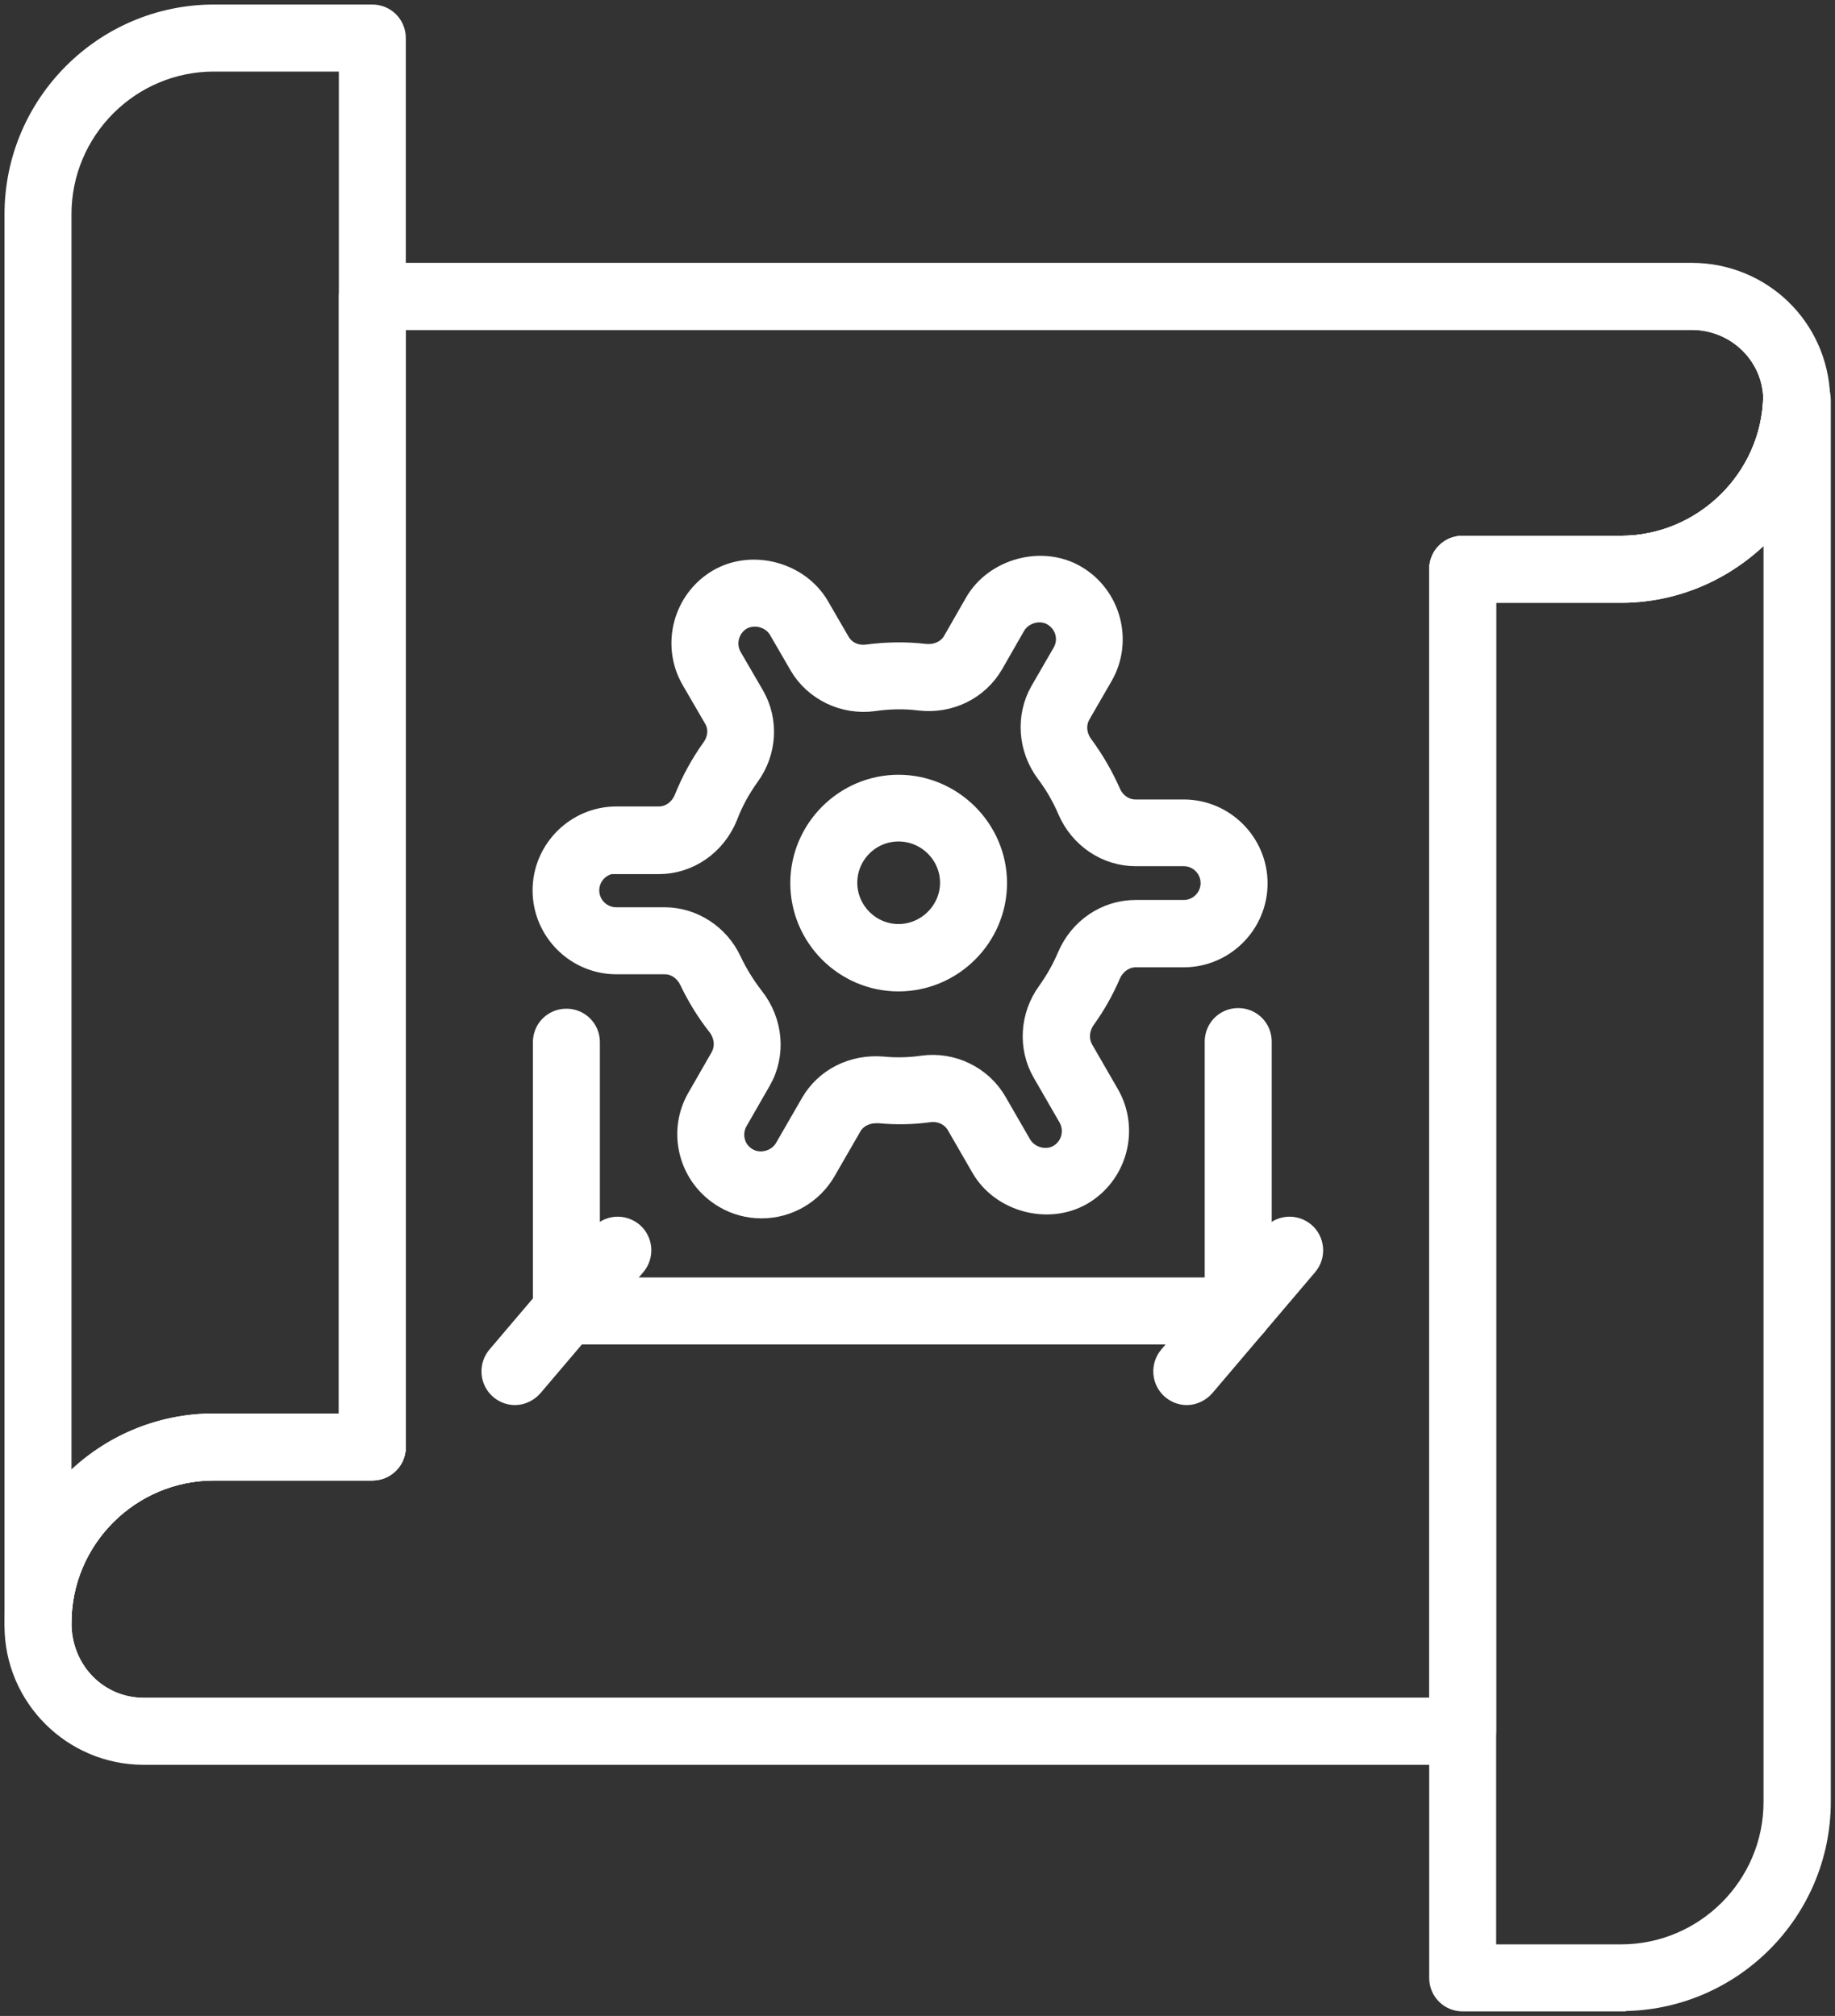 <?xml version="1.0" encoding="UTF-8"?>
<svg xmlns="http://www.w3.org/2000/svg" width="81" height="89" viewBox="0 0 81 89" fill="none">
  <rect x="0" y="0" width="81" height="89" fill="#333333" stroke="none"/>
  <g clip-path="url(#clip0_237_161)">
    <path d="M78.331 17.534C78.247 21.186 75.2 24.153 71.553 24.153H64.565C64.02 24.153 63.587 24.587 63.587 25.133V75.454H6.345C4.304 75.454 2.655 73.803 2.655 71.648C2.655 67.912 5.702 64.861 9.447 64.861H16.435C16.98 64.861 17.413 64.427 17.413 63.881V14.064H74.669C76.654 14.064 78.261 15.617 78.331 17.534Z" stroke="white" stroke-miterlimit="10"></path>
    <path d="M64.565 77.413H6.345C3.228 77.413 0.699 74.88 0.699 71.774C0.699 66.82 4.626 62.902 9.447 62.902H15.457V13.084C15.457 12.538 15.89 12.104 16.435 12.104H74.669C77.716 12.104 80.189 14.483 80.287 17.534C80.175 22.292 76.262 26.112 71.553 26.112H65.543V76.434C65.543 76.979 65.11 77.413 64.565 77.413ZM9.447 64.861C5.702 64.861 2.655 67.911 2.655 71.648C2.655 73.803 4.304 75.454 6.345 75.454H63.587V25.133C63.587 24.587 64.02 24.153 64.565 24.153H71.553C75.2 24.153 78.247 21.186 78.331 17.534C78.261 15.603 76.654 14.064 74.669 14.064H17.413V63.881C17.413 64.427 16.98 64.861 16.435 64.861H9.447Z" fill="white" stroke="white" stroke-miterlimit="10"></path>
    <path d="M1.677 72.627C1.132 72.627 0.699 72.194 0.699 71.648V9.46C0.699 4.632 4.626 0.7 9.447 0.7H16.435C16.98 0.7 17.413 1.134 17.413 1.679V63.881C17.413 64.427 16.98 64.861 16.435 64.861H9.447C5.702 64.861 2.655 67.912 2.655 71.648C2.655 72.194 2.222 72.627 1.677 72.627ZM9.447 2.659C5.702 2.659 2.655 5.709 2.655 9.46V66.134C4.262 64.161 6.708 62.902 9.447 62.902H15.457V2.659H9.447Z" fill="white" stroke="white" stroke-miterlimit="10"></path>
    <path d="M71.553 88.3H64.565C64.02 88.3 63.587 87.867 63.587 87.321V25.133C63.587 24.587 64.02 24.153 64.565 24.153H71.553C75.2 24.153 78.247 21.186 78.331 17.534C78.331 17.044 78.708 16.639 79.197 16.582C79.658 16.526 80.133 16.834 80.259 17.296C80.315 17.478 80.315 17.646 80.315 17.73V79.54C80.315 84.368 76.388 88.286 71.567 88.286L71.553 88.3ZM65.543 86.341H71.553C75.298 86.341 78.345 83.29 78.345 79.554V22.838C76.737 24.825 74.278 26.112 71.553 26.112H65.543V86.341Z" fill="white" stroke="white" stroke-miterlimit="10"></path>
    <path d="M39.661 43.269C37.3 43.269 35.385 41.337 35.385 38.986C35.385 36.636 37.314 34.704 39.661 34.704C42.009 34.704 43.952 36.636 43.952 38.986C43.952 41.337 42.023 43.269 39.661 43.269ZM39.661 36.65C38.376 36.65 37.342 37.699 37.342 38.972C37.342 40.246 38.39 41.295 39.661 41.295C40.933 41.295 41.995 40.246 41.995 38.972C41.995 37.699 40.947 36.65 39.661 36.65Z" fill="white" stroke="white" stroke-miterlimit="10"></path>
    <path d="M33.596 53.288C33.037 53.288 32.478 53.134 32.003 52.854C31.262 52.42 30.731 51.735 30.508 50.909C30.284 50.084 30.396 49.216 30.829 48.474L31.849 46.697C32.101 46.249 32.045 45.69 31.71 45.256C31.221 44.64 30.815 43.968 30.48 43.269C30.256 42.807 29.823 42.513 29.348 42.513H27.21C25.449 42.513 24.009 41.072 24.009 39.308C24.009 37.545 25.449 36.104 27.21 36.104H29.082C29.585 36.104 30.047 35.782 30.256 35.264C30.564 34.495 30.969 33.753 31.458 33.067C31.765 32.647 31.807 32.116 31.556 31.696L30.564 29.989C29.683 28.463 30.214 26.49 31.738 25.608C33.219 24.755 35.259 25.315 36.112 26.784L37.02 28.351C37.272 28.785 37.747 29.023 38.292 28.953C39.116 28.841 39.997 28.827 40.821 28.925C41.352 28.981 41.855 28.757 42.107 28.323L43.085 26.616C43.938 25.147 45.992 24.587 47.46 25.441C48.983 26.322 49.514 28.295 48.633 29.821L47.655 31.514C47.404 31.948 47.446 32.493 47.767 32.927C48.242 33.571 48.648 34.271 48.969 34.998C49.178 35.488 49.626 35.796 50.129 35.796H52.253C54.014 35.796 55.453 37.237 55.453 39.001C55.453 40.764 54.014 42.205 52.253 42.205H50.129C49.64 42.205 49.178 42.527 48.969 43.017C48.675 43.702 48.312 44.346 47.879 44.948C47.571 45.382 47.529 45.913 47.767 46.347L48.913 48.334C49.793 49.86 49.262 51.833 47.739 52.714C46.258 53.568 44.217 53.008 43.365 51.539L42.275 49.65C42.023 49.216 41.534 48.978 41.003 49.048C40.29 49.146 39.55 49.16 38.823 49.09H38.683C38.194 49.09 37.775 49.314 37.551 49.692L36.405 51.679C35.832 52.672 34.77 53.288 33.624 53.288H33.596ZM27.196 38.063C26.511 38.063 25.952 38.623 25.952 39.308C25.952 39.994 26.511 40.554 27.196 40.554H29.334C30.564 40.554 31.71 41.295 32.241 42.443C32.506 43.003 32.842 43.548 33.233 44.052C34.071 45.116 34.197 46.557 33.54 47.691L32.52 49.468C32.352 49.762 32.31 50.097 32.394 50.419C32.478 50.741 32.688 51.007 32.981 51.175C33.568 51.511 34.351 51.287 34.686 50.713L35.832 48.726C36.461 47.635 37.663 47.033 38.977 47.145C39.55 47.201 40.151 47.187 40.724 47.103C42.023 46.921 43.309 47.551 43.952 48.67L45.042 50.559C45.377 51.133 46.174 51.357 46.747 51.021C47.348 50.671 47.543 49.916 47.208 49.314L46.062 47.327C45.433 46.235 45.517 44.85 46.286 43.8C46.635 43.311 46.928 42.793 47.166 42.233C47.683 41.016 48.843 40.232 50.129 40.232H52.253C52.938 40.232 53.497 39.672 53.497 38.986C53.497 38.301 52.938 37.741 52.253 37.741H50.129C48.857 37.741 47.697 36.957 47.18 35.754C46.928 35.166 46.607 34.606 46.216 34.089C45.433 33.039 45.335 31.64 45.964 30.534L46.943 28.841C47.292 28.239 47.082 27.484 46.481 27.134C45.908 26.798 45.112 27.022 44.776 27.596L43.798 29.303C43.155 30.408 41.911 31.024 40.598 30.87C39.927 30.786 39.228 30.8 38.571 30.898C37.258 31.08 35.972 30.45 35.329 29.345L34.421 27.778C34.085 27.204 33.303 26.994 32.716 27.316C32.129 27.666 31.919 28.421 32.255 29.023L33.247 30.73C33.876 31.822 33.792 33.193 33.037 34.229C32.646 34.774 32.31 35.376 32.073 36.006C31.57 37.265 30.396 38.091 29.082 38.091H27.21L27.196 38.063Z" fill="white" stroke="white" stroke-miterlimit="10"></path>
    <path d="M54.657 58.857H25.002C24.456 58.857 24.023 58.424 24.023 57.878V46.011C24.023 45.465 24.456 45.032 25.002 45.032C25.547 45.032 25.98 45.465 25.98 46.011V56.898H53.678V45.983C53.678 45.438 54.112 45.004 54.657 45.004C55.202 45.004 55.635 45.438 55.635 45.983V57.878C55.635 58.424 55.202 58.857 54.657 58.857Z" fill="white" stroke="white" stroke-miterlimit="10"></path>
    <path d="M22.724 61.531C22.5 61.531 22.276 61.447 22.095 61.293C21.689 60.943 21.634 60.327 21.983 59.907L26.525 54.562C26.874 54.142 27.489 54.1 27.909 54.45C28.314 54.8 28.37 55.415 28.02 55.835L23.478 61.181C23.283 61.404 23.003 61.531 22.738 61.531H22.724Z" fill="white" stroke="white" stroke-miterlimit="10"></path>
    <path d="M52.379 61.531C52.155 61.531 51.932 61.447 51.75 61.293C51.345 60.943 51.289 60.327 51.638 59.907L56.18 54.562C56.53 54.142 57.145 54.1 57.564 54.45C57.969 54.8 58.025 55.415 57.676 55.835L53.134 61.181C52.938 61.404 52.658 61.531 52.393 61.531H52.379Z" fill="white" stroke="white" stroke-miterlimit="10"></path>
  </g>
  <defs>
    <clipPath id="clip0_237_161">
      <rect width="81" height="89" fill="white"></rect>
    </clipPath>
  </defs>
</svg>
